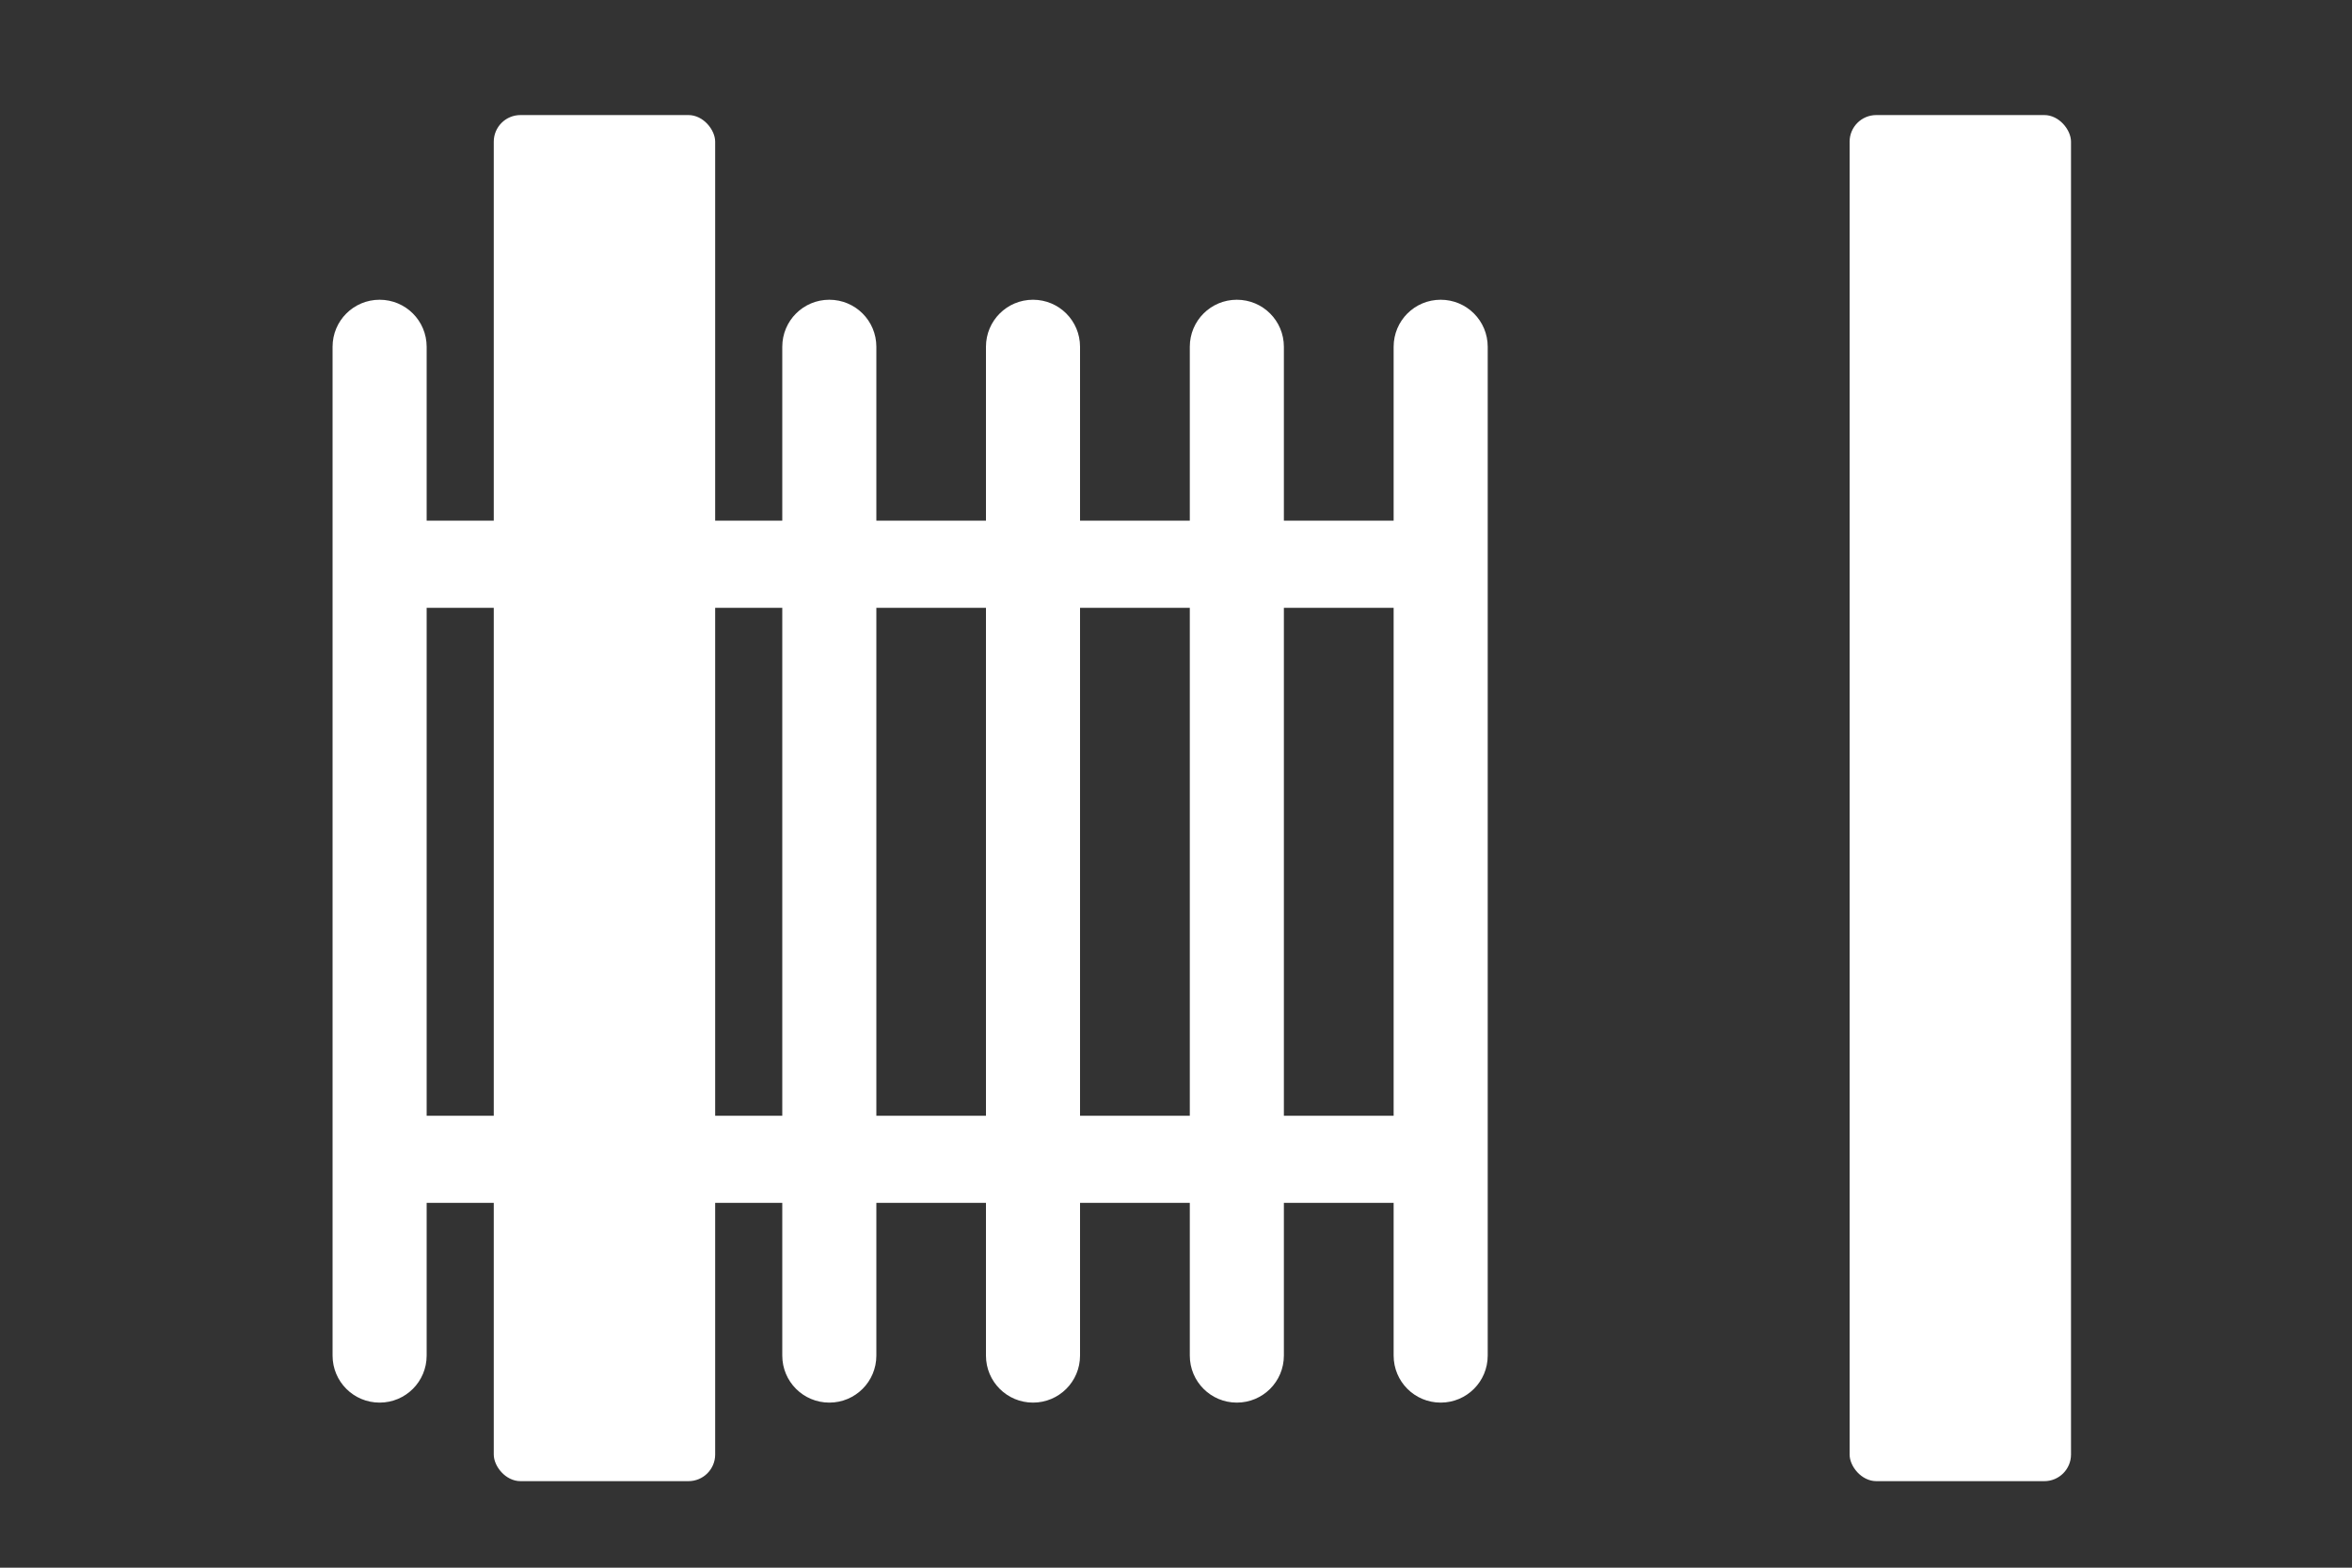 <svg xmlns="http://www.w3.org/2000/svg" id="Layer_1" viewBox="0 0 150 100"><rect x="0" y="0" width="150" height="100" fill="#333333" stroke="none"/><rect x="31.49" y="7.34" width="14.12" height="87.14" rx="1.7" ry="1.7" style="fill: #fff;"></rect><rect x="117.96" y="7.34" width="14.12" height="87.14" rx="1.7" ry="1.7" style="fill: #fff;"></rect><path d="M24.21,89.47c-1.66,0-3-1.34-3-3V22.12c0-1.66,1.34-3,3-3s3,1.34,3,3v64.35c0,1.66-1.34,3-3,3Z" style="fill: #fff;"></path><path d="M52.89,89.47c-1.66,0-3-1.34-3-3V22.12c0-1.66,1.34-3,3-3s3,1.34,3,3v64.35c0,1.66-1.34,3-3,3Z" style="fill: #fff;"></path><path d="M65.88,89.47c-1.66,0-3-1.34-3-3V22.12c0-1.66,1.34-3,3-3s3,1.34,3,3v64.35c0,1.66-1.34,3-3,3Z" style="fill: #fff;"></path><path d="M78.88,89.47c-1.66,0-3-1.34-3-3V22.12c0-1.66,1.34-3,3-3s3,1.34,3,3v64.35c0,1.66-1.34,3-3,3Z" style="fill: #fff;"></path><path d="M91.88,89.47c-1.66,0-3-1.34-3-3V22.12c0-1.66,1.34-3,3-3s3,1.34,3,3v64.35c0,1.66-1.34,3-3,3Z" style="fill: #fff;"></path><path d="M91.92,38.77H26.89c-1.53,0-2.78-1.24-2.78-2.78s1.24-2.78,2.78-2.78h65.03c1.53,0,2.78,1.24,2.78,2.78s-1.24,2.78-2.78,2.78Z" style="fill: #fff;"></path><path d="M91.92,76.73H26.89c-1.53,0-2.78-1.24-2.78-2.78s1.24-2.78,2.78-2.78h65.03c1.53,0,2.78,1.24,2.78,2.78s-1.24,2.78-2.78,2.78Z" style="fill: #fff;"></path></svg>